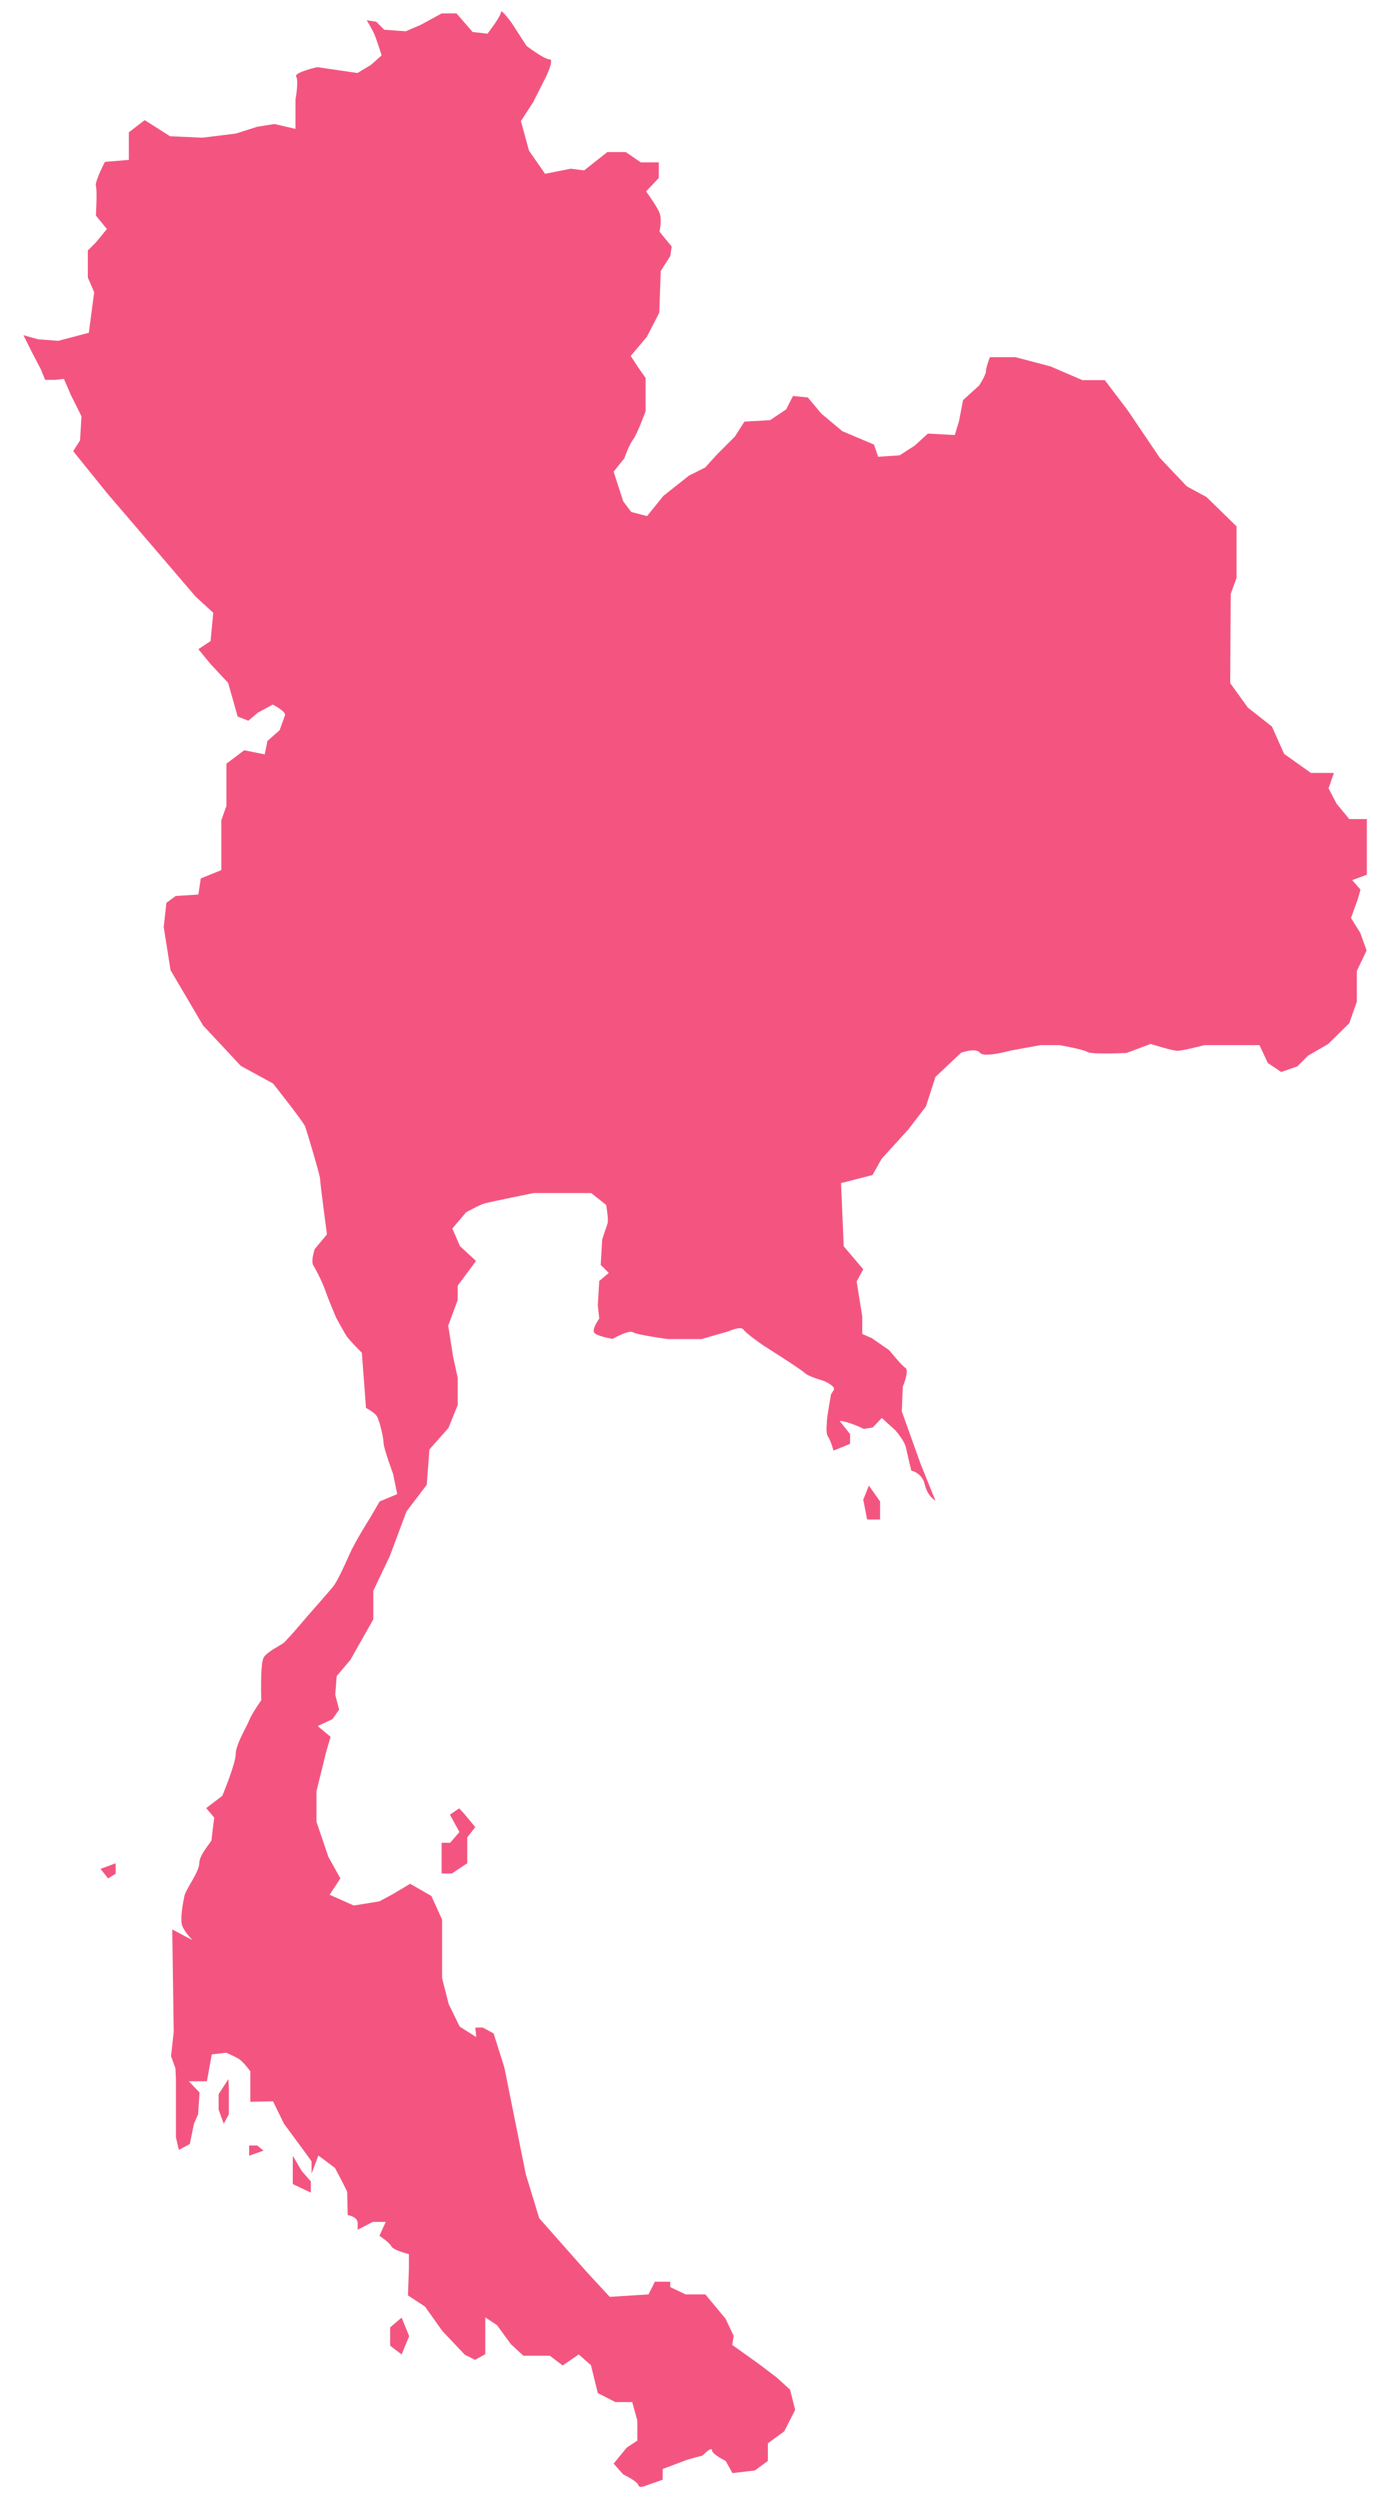 <?xml version="1.0" encoding="utf-8"?>
<!-- Generator: Adobe Illustrator 18.0.0, SVG Export Plug-In . SVG Version: 6.00 Build 0)  -->
<!DOCTYPE svg PUBLIC "-//W3C//DTD SVG 1.1//EN" "http://www.w3.org/Graphics/SVG/1.1/DTD/svg11.dtd">
<svg xmlns="http://www.w3.org/2000/svg" xmlns:xlink="http://www.w3.org/1999/xlink" version="1.1" id="Слой_1" x="0px" y="0px" viewBox="151 0 566 1024" enable-background="new 151 0 566 1024" xml:space="preserve">
<path fill="#F35580" stroke="" stroke-width="2" stroke-linecap="round" stroke-linejoin="round" stroke-miterlimit="10" d="  M511.7,615v7.4h-2.1h-3.2l-1.6-8.1l2.3-5.8L511.7,615z M192.2,765.5l3.1,3.9l3.1-1.9v-4.3L192.2,765.5z M335.4,743.3l3.9,7.1  l-3.8,4.4H332v12.6h4.2l6.3-4.2V760v-7.4l3.3-4.2l-4.3-5.2l-2.3-2.5L335.4,743.3z M244.6,851.6l-4,6.2v6.3l2.1,5.8l2.1-3.9v-5.1  v-5.3L244.6,851.6z M253.1,878.8v4.2l5.9-2.1l-2.6-2.1H253.1z M271,889.3v5.3l7.4,3.5v-4.6l-3.7-4.2L271,883V889.3z M315.6,949.3  l-4.7,4v7.5l4.7,3.6l3.1-7.5L315.6,949.3z M318.2,940.2l7,4.6l7.1,10l9.2,9.7l4.2,2.1l4.2-2.3v-15.1l4.8,3.2l5.7,7.8l5.1,4.7h10.8  l5.3,4l6.6-4.5l5,4.4l2.8,11.4l7.2,3.7h6.9l2.1,7.5v8.3l-4.3,2.8l-5.4,6.6l3.9,4.4c0,0,5.8,2.8,6.2,4.4s3.7,0,3.7,0l6.3-2.2v-4.4  l10.1-3.8l6.2-1.7c0,0,3.9-3.9,3.9-2.2s5.6,4.4,5.6,4.4l2.8,5l9.2-1.1l5.3-3.9v-7.2l6.7-4.9l4.5-8.8l-2.1-8.3l-5.5-5l-6.6-5  l-6.1-4.4l-5.5-3.9l0.6-3.7l-3.3-7l-8.3-10h-8.1l-6.3-3v-2.2h-4.2h-2.1l-2.6,5.2l-15.9,1l-8.8-9.5L372,908.6l-5.5-18l-8.8-43.8  l-4.4-13.9l-4.4-2.4h-3.1l0.4,3.9l-6.8-4.3l-4.5-9.2l-2.7-10.6v-24l-4.4-9.7l-8.7-5l-7.4,4.4l-5.2,2.8l-10.5,1.7l-9.9-4.4l4.4-6.7  l-4.9-8.8l-4.9-14.4v-12.5l4-16.2l1.8-6.1l-5.3-4.4l6-2.8l2.8-3.9l-1.6-6.1l0.6-7.7l5.6-6.6l9.4-16.6v-11.7l6.8-14.3l6.8-18.2  l8.3-10.9l1.1-14.5l7.8-8.8l3.8-9.4v-11.1l-1.9-8.7l-2-12.7l3.9-10.5v-5.9l7.5-10.1l-6.6-6.1l-3.1-7.2l5.6-6.6c0,0,5.5-3.1,7.7-3.7  c2.2-0.6,19.9-4.2,19.9-4.2h23.7l6.1,4.8c0,0,1.1,5.9,0.6,7.6c-0.6,1.7-2.2,6.6-2.2,6.6l-0.6,10.4l3.3,3.3l-3.9,3.3l-0.6,9.9  l0.6,5.5c0,0-2.8,3.9-2.2,5.5c0.6,1.7,7.7,2.8,7.7,2.8s6.6-3.8,8.3-2.7c1.7,1.1,14.4,2.8,14.4,2.8h13.7l11.1-3.2c0,0,5-2.3,6.1-0.7  c1.1,1.7,8.3,6.6,8.3,6.6s14.9,9.4,16.6,11c1.7,1.7,7.7,3.3,7.7,3.3s5.5,2.2,4.4,3.9c-1.1,1.7-1.1,1.7-1.1,1.7s-1.7,9.4-1.7,11  s-0.6,5,0.6,6.6c1.1,1.7,2.1,5.5,2.1,5.5l6.8-2.8v-4l-4.3-5.4c0,0,1.5,0,4.7,1.1c3.2,1.1,5.2,2.2,5.2,2.2l3.7-0.6l3.7-3.9l5.5,5  c0,0,3.9,4.4,4.4,7.2c0.6,2.8,2.2,9.4,2.2,9.4s4.4,0.8,5.5,5.6c1.1,4.9,4.4,6.7,4.4,6.7l-6.1-15.1l-7.7-21.5L521,568  c0,0,2.8-6.6,1.1-7.7s-6.6-7.2-6.6-7.2l-7.2-5l-3.9-1.7v-7.1l-2.3-14.4l2.7-5l-8-9.4l-1.1-25.9l12.9-3.3l3.7-6.6l11-12.1l7.2-9.4  l3.9-12.1l10.5-9.9c0,0,6.1-2.2,7.7,0c1.7,2.2,12.7-0.9,12.7-0.9l12.1-2.2h7.9c0,0,9.7,1.7,11.4,2.8s16,0.4,16,0.4l9.9-3.7  c0,0,8.8,2.8,11,2.8s11-2.3,11-2.3h13.1h9.5l3.4,7.3l5.5,3.7l6.6-2.3l4.4-4.4l8.3-4.8l8.6-8.5l3.1-8.8v-12.6l4-8.4l-2.6-7.2  l-3.8-6.1l2.8-7.7l1.1-3.9l-3.4-3.9l6-2.2v-9.1v-9.5v-4.2H704l-5.2-6.3l-3.3-6.3l2.2-6.3h-9.4l-11-7.8l-5-11.2l-9.9-7.8l-7.2-10  l0.2-36.5l2.4-6.6v-21.1l-12.3-12l-8.1-4.4l-11-11.6l-13.2-19.5l-9.4-12.4h-6h-3.2l-13-5.6l-14.4-3.8h-10.5c0,0-1.6,4.1-1.6,5.7  s-2.8,5.9-2.8,5.9l-6.6,6l-1.7,8.8l-1.7,5.5l-11-0.6l-5.5,5l-6.1,3.9l-8.8,0.6l-1.7-5l-13-5.5l-8.6-7.2l-5.5-6.6l-6.1-0.6l-2.8,5.5  l-6.6,4.4l-10.5,0.6l-3.9,6.1l-7.2,7.2l-5,5.5l-6.6,3.3l-10.5,8.3l-6.7,8.3l-6.5-1.7l-3.3-4.4l-3.9-12.1l4.4-5.5  c0,0,1.9-5.5,3.6-7.7s5.1-11.6,5.1-11.6v-13.6l-2.9-4.1l-3.2-4.9l6.6-7.8l5.1-9.9l0.6-17.1l3.9-6.1l0.6-3.9l-5-6.1c0,0,1.1-5,0-7.7  c-1.1-2.8-5.5-8.8-5.5-8.8l5.2-5.5v-6.4h-7.4l-6.1-4.2h-7.6l-9.5,7.5l-5.5-0.7l-10.5,2.1l-6.6-9.5l-3.3-12.1l5-7.7l5-9.9  c0,0,3.9-7.7,1.7-7.7s-9.4-5.5-9.4-5.5l-6.1-9.4c0,0-4.4-6.1-4.4-4.4s-5.5,8.8-5.5,8.8l-6.1-0.7l-6.6-7.6H332l-8.6,4.7l-6.1,2.6  l-8.8-0.6l-3.3-3.3l-3.9-0.6c0,0,1.7,2.8,2.8,5c1.1,2.2,3.3,9.4,3.3,9.4l-4.4,3.9l-5.5,3.3L281,27.5c0,0-9.7,2.2-8.6,3.9  c1.1,1.7-0.3,9.4-0.3,9.4v12l-8.6-2l-7,1.1l-8.8,2.8l-13.8,1.7l-13.2-0.6l-10.4-6.6l-6.5,5v11.3l-9.8,0.8c0,0-4.3,8.3-3.7,9.9  c0.6,1.7,0,12.1,0,12.1l4.5,5.5l-4.5,5.5l-3.3,3.3v11.1l2.6,6l-2.2,16.6l-12.5,3.3l-8.2-0.6l-6.1-1.7l3.3,6.6l3.9,7.5l1.7,4.2h3.9  l3.8-0.4l2.8,6.5l4.4,8.8l-0.6,9.9l-2.8,4.4l13.8,17.1l36.4,42.5l7.2,6.6l-1.1,11.6l-5,3.3l5,6.1l7.2,7.7l3.9,13.8l4.4,1.7l3.9-3.3  l6.1-3.3c0,0,5.5,2.8,5,4.4c-0.6,1.7-2.2,6.1-2.2,6.1l-5,4.4l-1.1,5.5l-8.4-1.7l-7.3,5.5v17.3l-2.1,5.9v20.4l-8.4,3.4l-1,6.6  l-9.3,0.6l-3.8,2.8l-1.1,9.9l2.8,17.7l13.3,22.6l15.5,16.6l13.2,7.2c0,0,12.7,16,13.2,17.7c0.6,1.7,6.1,19.9,6.1,21.5  c0,1.7,2.8,22.6,2.8,22.6l-5,6c0,0-1.7,5-0.6,6.7c1.1,1.7,3.9,7.2,5,10.5s4.4,11,4.4,11s3.3,6.1,4.4,7.7s6.1,6.6,6.1,6.6l1.7,22.6  c0,0,3.3,1.7,4.4,3.3c1.1,1.7,2.8,8.8,2.8,11c0,2.2,3.9,12.7,3.9,12.7l1.7,8.3l-7.2,3l-3.9,6.7c0,0-6.1,9.6-8.3,14.6  c-2.2,5-5,11-6.6,13.2c-1.7,2.2-11,12.7-11,12.7s-8.3,9.9-9.9,11c-1.7,1.1-6.1,3.3-7.7,5.5c-1.7,2.2-1.1,17.7-1.1,17.7  s-3.9,5.5-5,8.3s-5.5,9.9-5.5,13.8s-5.5,17.1-5.5,17.1l-6.6,5l3.3,3.9c0,0-1.1,8.5-1.1,9.2c0,0.7-5,5.9-5,9.4s-5.5,10.7-6.1,13.4  c-0.6,2.8-1.7,8.8-1.1,11.6c0.6,2.8,4.4,6.6,4.4,6.6l-8.3-4.4l0.6,42l-1.1,9.9l1.8,5l0.2,4.3v12.5l0,11.4l1.2,5.2l4.5-2.4l1.7-8.3  l1.7-3.9l0.6-8.9l-4.4-4.6h7.4l2-11l5.9-0.7c0,0,3.8,1.6,5.4,2.7c1.7,1.1,4.5,4.9,4.5,4.9v12.5l9.3-0.2l4.5,9.2l4.5,6.1l3.4,4.6  l3.4,4.7v5l2.8-7.4l6.8,5.1c0,0,5,9.4,5,9.9s0.2,9.4,0.2,9.4s4.1,0.6,4.1,3.3c0,2.8,0,2.7,0,2.7l6.2-3.2h5.3l-2.6,5.7  c0,0,4,2.6,4.9,4.3c0.9,1.7,7.2,3.2,7.2,3.2v5.8L318.2,940.2z"/>
</svg>
